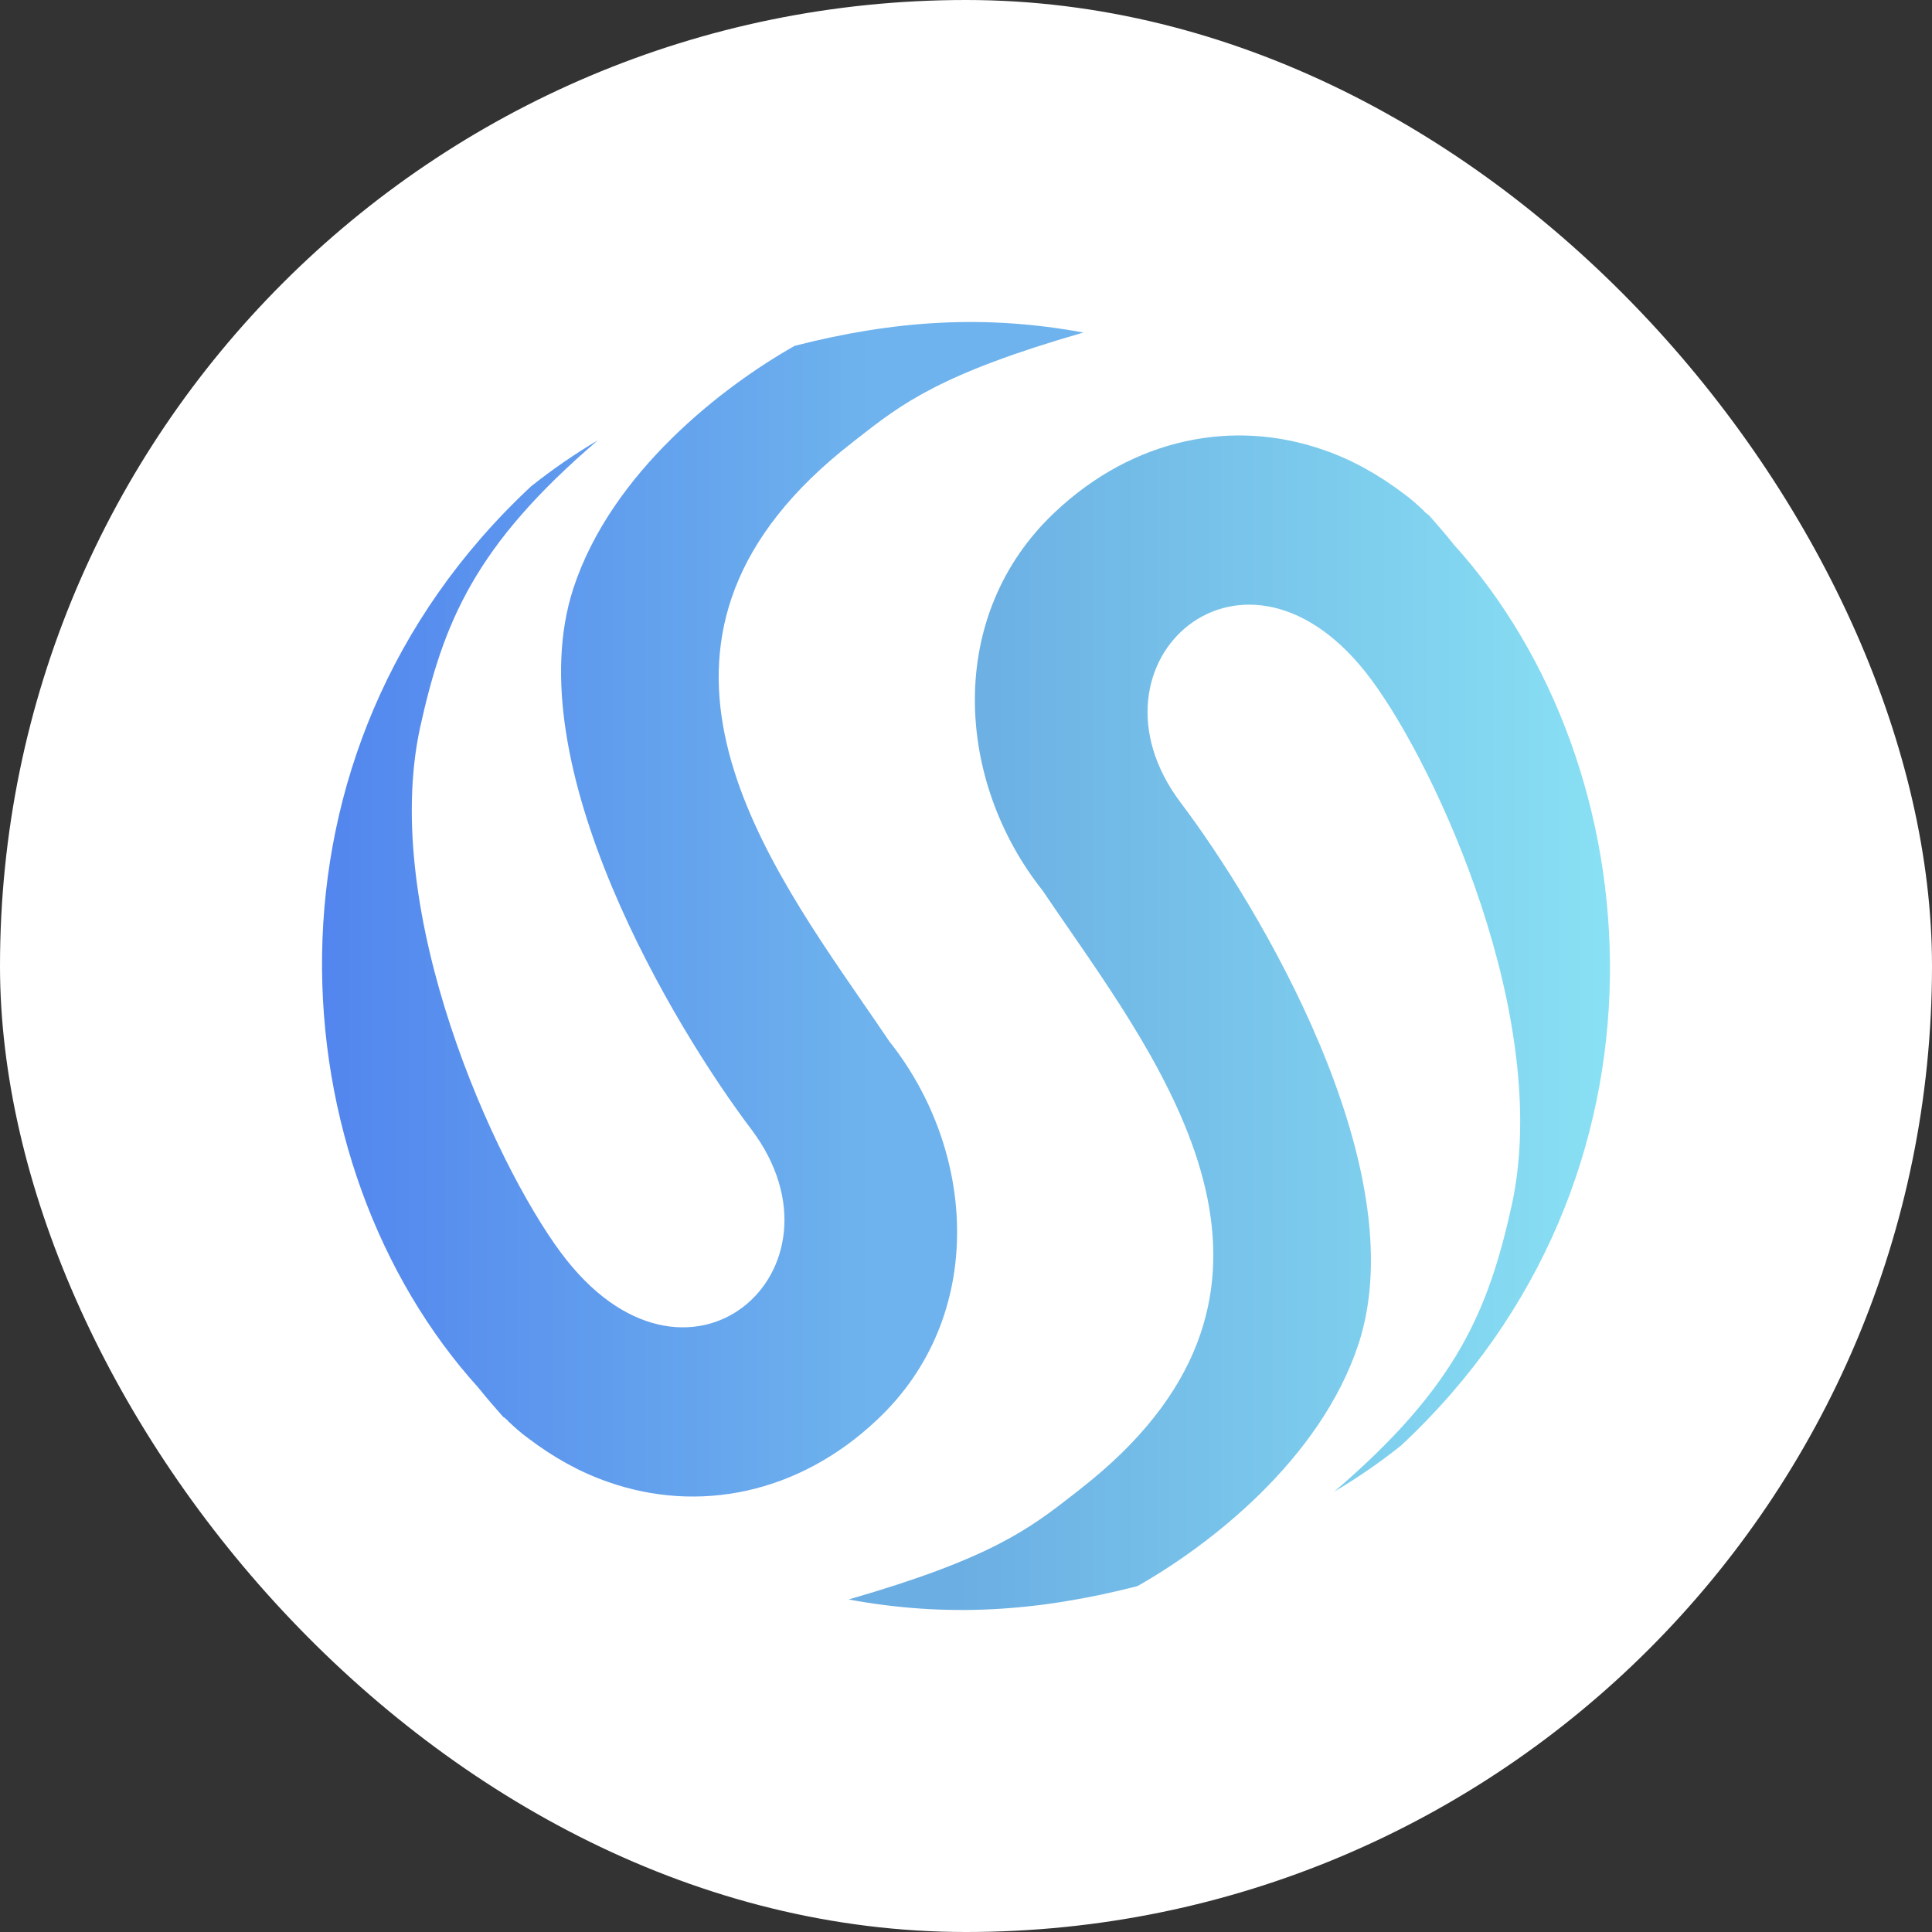 <svg xmlns="http://www.w3.org/2000/svg" fill="none" viewBox="0 0 42 42">
    <rect x="0" y="0" width="42" height="42" fill="#333333" stroke="none"/>
    <rect width="42" height="42" fill="white" rx="21"/>
    <path fill="url(#inj_svg__paint0_linear_6559_179127)" fill-rule="evenodd" d="M10.938 30.801C10.754 30.592 10.569 30.38 10.396 30.163C6.041 25.352 5.317 16.377 11.547 10.571C12.017 10.198 12.501 9.865 12.997 9.572C10.314 11.864 9.637 13.533 9.131 15.822C8.263 19.858 10.76 25.301 12.188 27.224C14.919 30.914 18.631 27.609 16.337 24.556C14.668 22.35 11.212 16.622 12.465 12.789C13.294 10.261 15.728 8.391 17.276 7.518C19.464 6.958 21.429 6.837 23.551 7.229C20.438 8.127 19.611 8.773 18.638 9.533L18.637 9.534C18.597 9.565 18.557 9.597 18.516 9.629C13.213 13.761 16.37 18.338 18.777 21.826C18.969 22.104 19.155 22.374 19.332 22.637C21.236 25.031 21.45 28.631 19.064 30.868C17.355 32.481 15.177 32.904 13.221 32.217C12.609 32.006 12.031 31.683 11.474 31.26C11.317 31.147 11.179 31.019 11.051 30.9L11.034 30.879C11.026 30.868 11.015 30.86 11.004 30.852C10.993 30.843 10.982 30.835 10.974 30.824C10.97 30.819 10.963 30.816 10.956 30.813C10.949 30.81 10.942 30.806 10.938 30.801Z" clip-rule="evenodd"/>
    <path fill="url(#inj_svg__paint1_linear_6559_179127)" fill-rule="evenodd" d="M31.062 11.199C31.246 11.408 31.431 11.62 31.604 11.838C35.959 16.648 36.683 25.623 30.453 31.429C29.983 31.802 29.5 32.135 29.003 32.428C31.686 30.137 32.363 28.467 32.869 26.178C33.736 22.142 31.24 16.699 29.812 14.776C27.081 11.086 23.369 14.391 25.663 17.444C27.332 19.65 30.788 25.378 29.535 29.211C28.706 31.739 26.272 33.609 24.724 34.482C22.536 35.042 20.571 35.163 18.449 34.771C21.562 33.873 22.389 33.227 23.362 32.467L23.363 32.466C23.403 32.435 23.443 32.403 23.484 32.371C28.787 28.239 25.63 23.662 23.223 20.174C23.031 19.896 22.845 19.626 22.668 19.363C20.764 16.969 20.55 13.369 22.936 11.132C24.645 9.519 26.823 9.096 28.779 9.783C29.391 9.994 29.969 10.317 30.526 10.74C30.683 10.853 30.821 10.981 30.949 11.1L30.966 11.121C30.974 11.132 30.985 11.14 30.996 11.149C31.007 11.157 31.018 11.165 31.026 11.176C31.03 11.181 31.037 11.184 31.044 11.187C31.051 11.19 31.058 11.194 31.062 11.199Z" clip-rule="evenodd"/>
    <defs>
        <linearGradient id="inj_svg__paint0_linear_6559_179127" x1="6.925" x2="18.964" y1="20.814" y2="20.814" gradientUnits="userSpaceOnUse">
            <stop stop-color="#5285EE"/>
            <stop offset="1" stop-color="#6EB3ED"/>
        </linearGradient>
        <linearGradient id="inj_svg__paint1_linear_6559_179127" x1="35.076" x2="20.815" y1="22.111" y2="22.111" gradientUnits="userSpaceOnUse">
            <stop stop-color="#89E1F4"/>
            <stop offset="1" stop-color="#6BAEE3"/>
        </linearGradient>
    </defs>
</svg>
